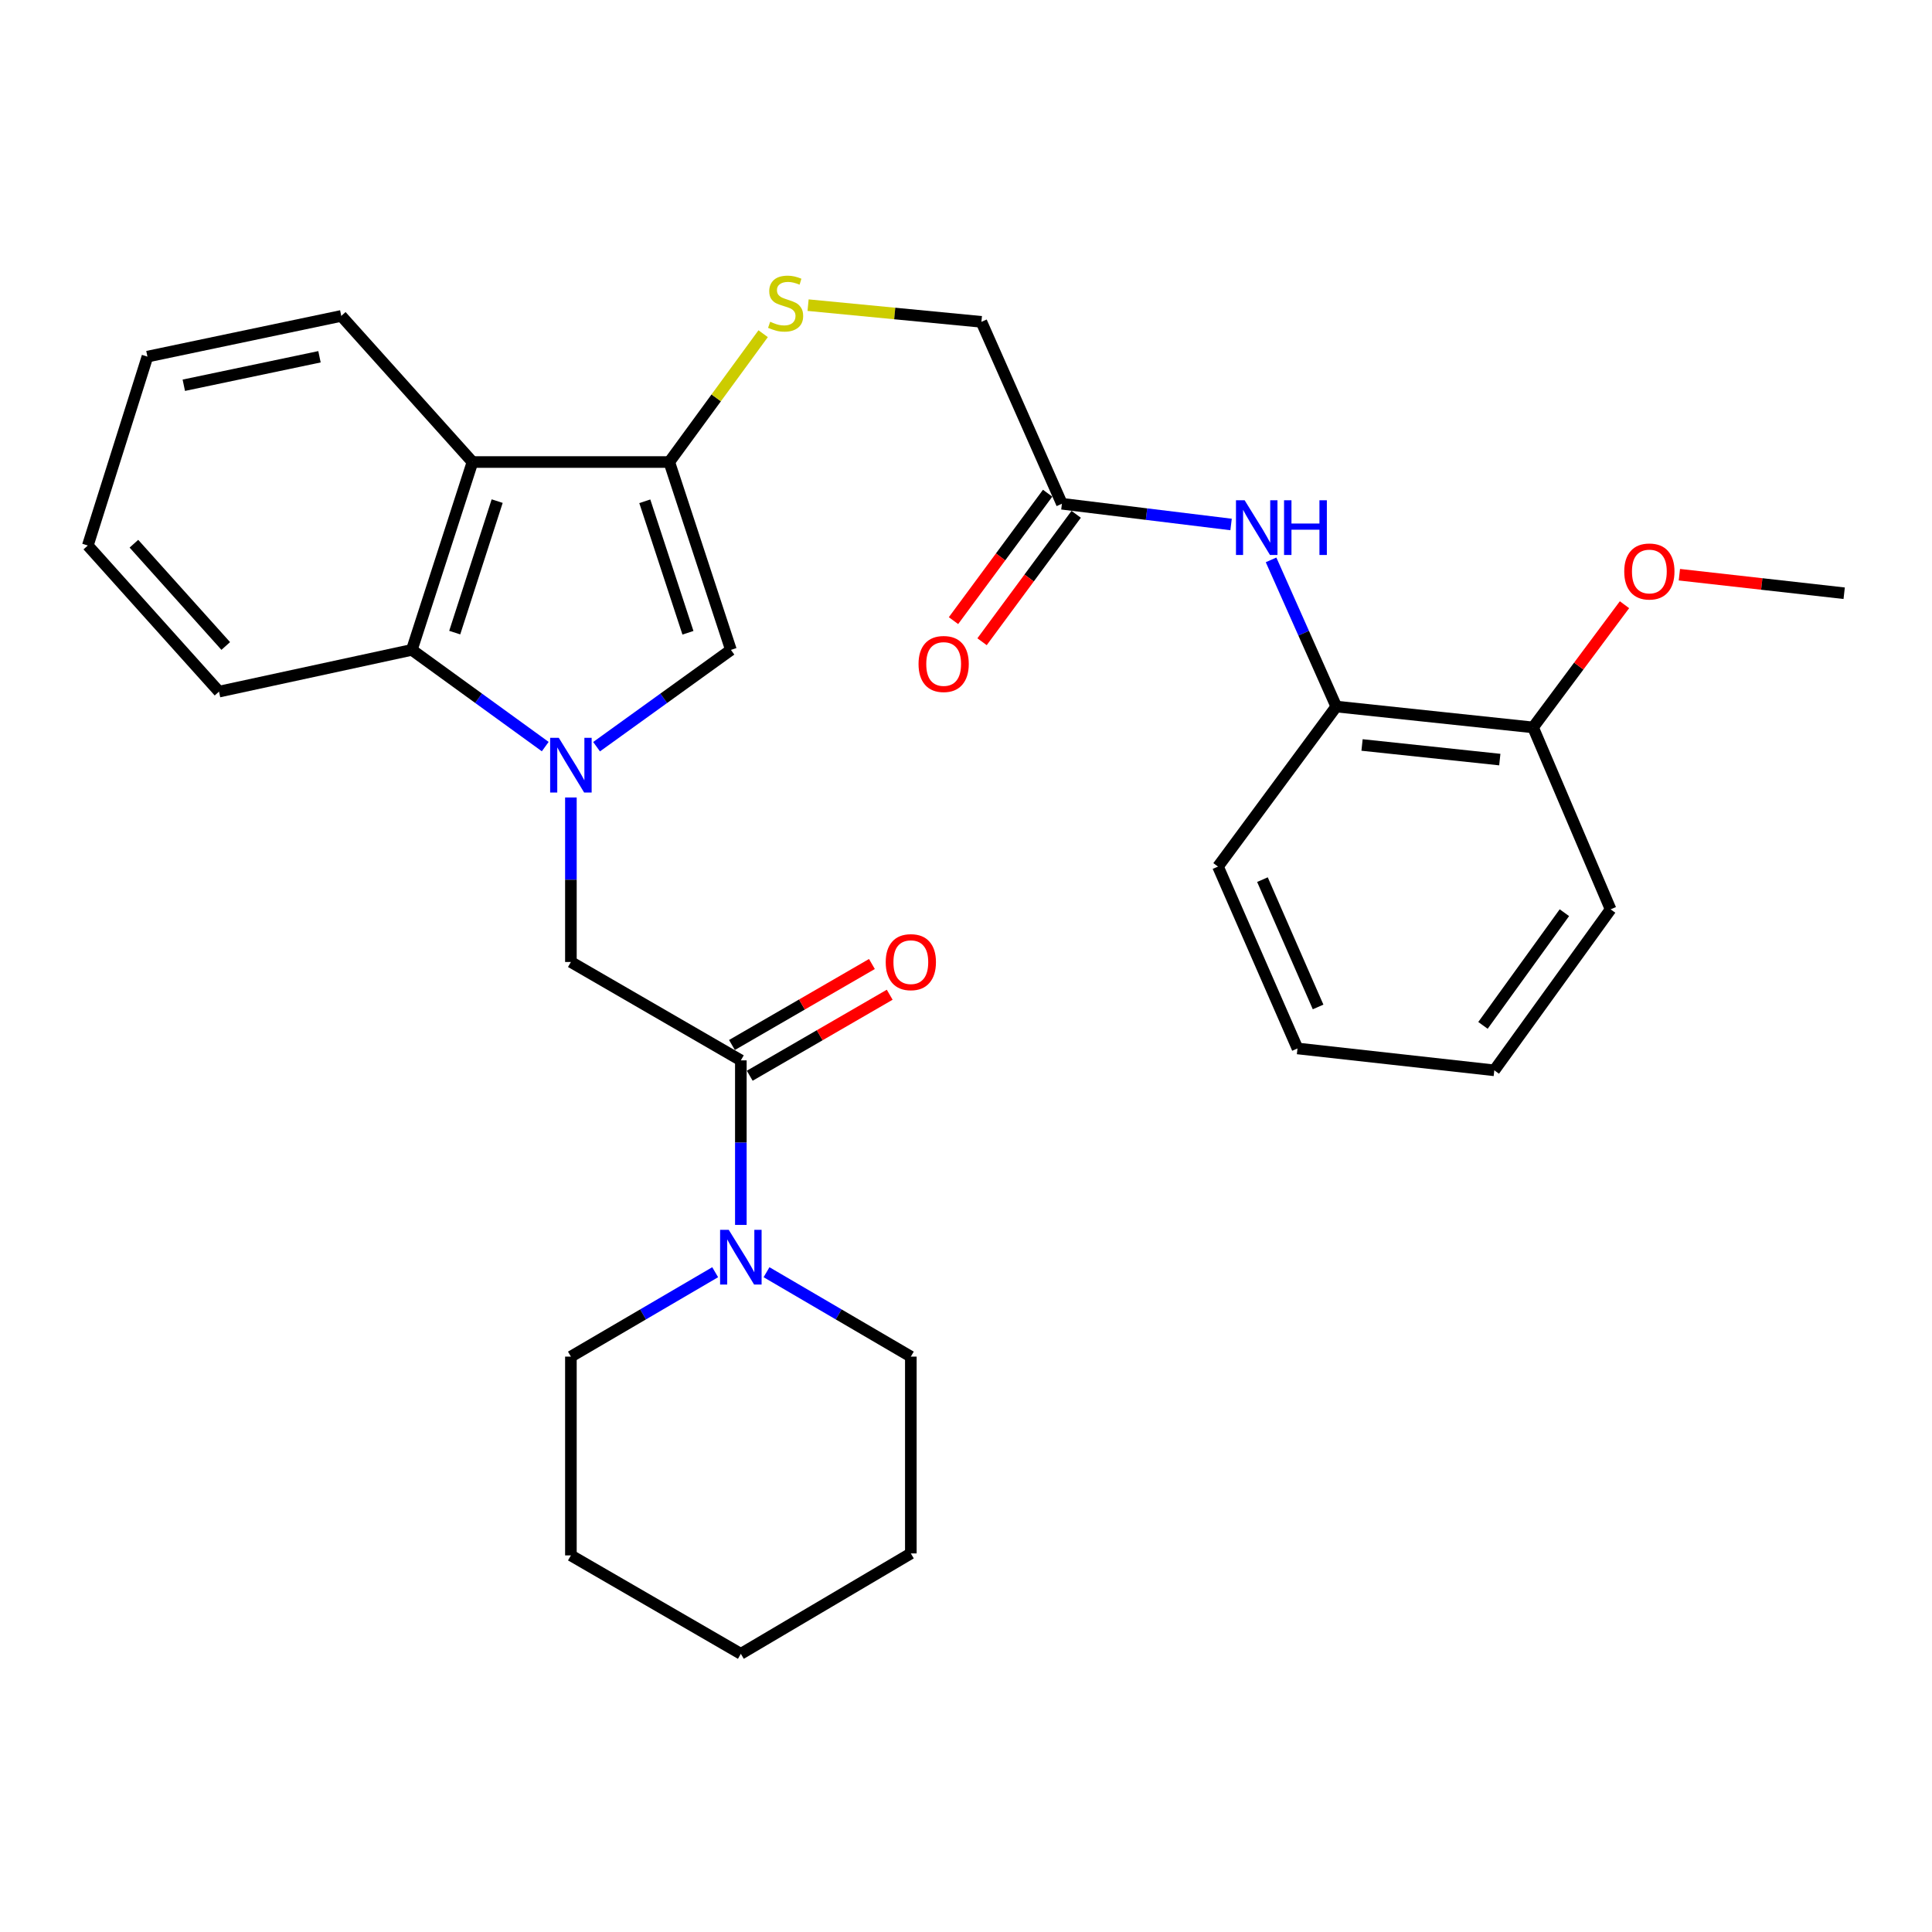 <?xml version='1.0' encoding='iso-8859-1'?>
<svg version='1.1' baseProfile='full'
              xmlns='http://www.w3.org/2000/svg'
                      xmlns:rdkit='http://www.rdkit.org/xml'
                      xmlns:xlink='http://www.w3.org/1999/xlink'
                  xml:space='preserve'
width='1000px' height='1000px' viewBox='0 0 1000 1000'>
<!-- END OF HEADER -->
<rect style='opacity:1.0;fill:#FFFFFF;stroke:none' width='1000' height='1000' x='0' y='0'> </rect>
<path class='bond-1' d='M 308.789,386.488 L 343.558,361.433' style='fill:none;fill-rule:evenodd;stroke:#0000FF;stroke-width:6px;stroke-linecap:butt;stroke-linejoin:miter;stroke-opacity:1' />
<path class='bond-1' d='M 343.558,361.433 L 378.327,336.378' style='fill:none;fill-rule:evenodd;stroke:#000000;stroke-width:6px;stroke-linecap:butt;stroke-linejoin:miter;stroke-opacity:1' />
<path class='bond-3' d='M 282.215,386.437 L 247.691,361.408' style='fill:none;fill-rule:evenodd;stroke:#0000FF;stroke-width:6px;stroke-linecap:butt;stroke-linejoin:miter;stroke-opacity:1' />
<path class='bond-3' d='M 247.691,361.408 L 213.167,336.378' style='fill:none;fill-rule:evenodd;stroke:#000000;stroke-width:6px;stroke-linecap:butt;stroke-linejoin:miter;stroke-opacity:1' />
<path class='bond-5' d='M 295.497,412.773 L 295.497,455.349' style='fill:none;fill-rule:evenodd;stroke:#0000FF;stroke-width:6px;stroke-linecap:butt;stroke-linejoin:miter;stroke-opacity:1' />
<path class='bond-5' d='M 295.497,455.349 L 295.497,497.925' style='fill:none;fill-rule:evenodd;stroke:#000000;stroke-width:6px;stroke-linecap:butt;stroke-linejoin:miter;stroke-opacity:1' />
<path class='bond-0' d='M 346.416,239.144 L 378.327,336.378' style='fill:none;fill-rule:evenodd;stroke:#000000;stroke-width:6px;stroke-linecap:butt;stroke-linejoin:miter;stroke-opacity:1' />
<path class='bond-0' d='M 333.744,259.459 L 356.082,327.523' style='fill:none;fill-rule:evenodd;stroke:#000000;stroke-width:6px;stroke-linecap:butt;stroke-linejoin:miter;stroke-opacity:1' />
<path class='bond-8' d='M 346.416,239.144 L 370.71,205.933' style='fill:none;fill-rule:evenodd;stroke:#000000;stroke-width:6px;stroke-linecap:butt;stroke-linejoin:miter;stroke-opacity:1' />
<path class='bond-8' d='M 370.71,205.933 L 395.005,172.723' style='fill:none;fill-rule:evenodd;stroke:#CCCC00;stroke-width:6px;stroke-linecap:butt;stroke-linejoin:miter;stroke-opacity:1' />
<path class='bond-30' d='M 346.416,239.144 L 244.557,239.144' style='fill:none;fill-rule:evenodd;stroke:#000000;stroke-width:6px;stroke-linecap:butt;stroke-linejoin:miter;stroke-opacity:1' />
<path class='bond-2' d='M 244.557,239.144 L 213.167,336.378' style='fill:none;fill-rule:evenodd;stroke:#000000;stroke-width:6px;stroke-linecap:butt;stroke-linejoin:miter;stroke-opacity:1' />
<path class='bond-2' d='M 257.335,259.374 L 235.362,327.438' style='fill:none;fill-rule:evenodd;stroke:#000000;stroke-width:6px;stroke-linecap:butt;stroke-linejoin:miter;stroke-opacity:1' />
<path class='bond-15' d='M 244.557,239.144 L 176.642,163.521' style='fill:none;fill-rule:evenodd;stroke:#000000;stroke-width:6px;stroke-linecap:butt;stroke-linejoin:miter;stroke-opacity:1' />
<path class='bond-19' d='M 213.167,336.378 L 113.36,357.979' style='fill:none;fill-rule:evenodd;stroke:#000000;stroke-width:6px;stroke-linecap:butt;stroke-linejoin:miter;stroke-opacity:1' />
<path class='bond-4' d='M 383.462,548.844 L 295.497,497.925' style='fill:none;fill-rule:evenodd;stroke:#000000;stroke-width:6px;stroke-linecap:butt;stroke-linejoin:miter;stroke-opacity:1' />
<path class='bond-6' d='M 383.462,548.844 L 383.462,591.43' style='fill:none;fill-rule:evenodd;stroke:#000000;stroke-width:6px;stroke-linecap:butt;stroke-linejoin:miter;stroke-opacity:1' />
<path class='bond-6' d='M 383.462,591.43 L 383.462,634.016' style='fill:none;fill-rule:evenodd;stroke:#0000FF;stroke-width:6px;stroke-linecap:butt;stroke-linejoin:miter;stroke-opacity:1' />
<path class='bond-11' d='M 388.064,556.796 L 424.286,535.833' style='fill:none;fill-rule:evenodd;stroke:#000000;stroke-width:6px;stroke-linecap:butt;stroke-linejoin:miter;stroke-opacity:1' />
<path class='bond-11' d='M 424.286,535.833 L 460.508,514.871' style='fill:none;fill-rule:evenodd;stroke:#FF0000;stroke-width:6px;stroke-linecap:butt;stroke-linejoin:miter;stroke-opacity:1' />
<path class='bond-11' d='M 378.86,540.892 L 415.082,519.93' style='fill:none;fill-rule:evenodd;stroke:#000000;stroke-width:6px;stroke-linecap:butt;stroke-linejoin:miter;stroke-opacity:1' />
<path class='bond-11' d='M 415.082,519.93 L 451.304,498.967' style='fill:none;fill-rule:evenodd;stroke:#FF0000;stroke-width:6px;stroke-linecap:butt;stroke-linejoin:miter;stroke-opacity:1' />
<path class='bond-17' d='M 370.174,658.496 L 332.836,680.34' style='fill:none;fill-rule:evenodd;stroke:#0000FF;stroke-width:6px;stroke-linecap:butt;stroke-linejoin:miter;stroke-opacity:1' />
<path class='bond-17' d='M 332.836,680.34 L 295.497,702.183' style='fill:none;fill-rule:evenodd;stroke:#000000;stroke-width:6px;stroke-linecap:butt;stroke-linejoin:miter;stroke-opacity:1' />
<path class='bond-18' d='M 396.75,658.495 L 434.099,680.339' style='fill:none;fill-rule:evenodd;stroke:#0000FF;stroke-width:6px;stroke-linecap:butt;stroke-linejoin:miter;stroke-opacity:1' />
<path class='bond-18' d='M 434.099,680.339 L 471.447,702.183' style='fill:none;fill-rule:evenodd;stroke:#000000;stroke-width:6px;stroke-linecap:butt;stroke-linejoin:miter;stroke-opacity:1' />
<path class='bond-7' d='M 637.201,271.47 L 593.422,266.108' style='fill:none;fill-rule:evenodd;stroke:#0000FF;stroke-width:6px;stroke-linecap:butt;stroke-linejoin:miter;stroke-opacity:1' />
<path class='bond-7' d='M 593.422,266.108 L 549.643,260.745' style='fill:none;fill-rule:evenodd;stroke:#000000;stroke-width:6px;stroke-linecap:butt;stroke-linejoin:miter;stroke-opacity:1' />
<path class='bond-10' d='M 657.902,289.791 L 674.776,327.749' style='fill:none;fill-rule:evenodd;stroke:#0000FF;stroke-width:6px;stroke-linecap:butt;stroke-linejoin:miter;stroke-opacity:1' />
<path class='bond-10' d='M 674.776,327.749 L 691.651,365.707' style='fill:none;fill-rule:evenodd;stroke:#000000;stroke-width:6px;stroke-linecap:butt;stroke-linejoin:miter;stroke-opacity:1' />
<path class='bond-14' d='M 418.26,157.944 L 463.116,162.264' style='fill:none;fill-rule:evenodd;stroke:#CCCC00;stroke-width:6px;stroke-linecap:butt;stroke-linejoin:miter;stroke-opacity:1' />
<path class='bond-14' d='M 463.116,162.264 L 507.973,166.584' style='fill:none;fill-rule:evenodd;stroke:#000000;stroke-width:6px;stroke-linecap:butt;stroke-linejoin:miter;stroke-opacity:1' />
<path class='bond-9' d='M 549.643,260.745 L 507.973,166.584' style='fill:none;fill-rule:evenodd;stroke:#000000;stroke-width:6px;stroke-linecap:butt;stroke-linejoin:miter;stroke-opacity:1' />
<path class='bond-13' d='M 542.253,255.286 L 517.89,288.263' style='fill:none;fill-rule:evenodd;stroke:#000000;stroke-width:6px;stroke-linecap:butt;stroke-linejoin:miter;stroke-opacity:1' />
<path class='bond-13' d='M 517.89,288.263 L 493.526,321.241' style='fill:none;fill-rule:evenodd;stroke:#FF0000;stroke-width:6px;stroke-linecap:butt;stroke-linejoin:miter;stroke-opacity:1' />
<path class='bond-13' d='M 557.033,266.204 L 532.669,299.182' style='fill:none;fill-rule:evenodd;stroke:#000000;stroke-width:6px;stroke-linecap:butt;stroke-linejoin:miter;stroke-opacity:1' />
<path class='bond-13' d='M 532.669,299.182 L 508.306,332.16' style='fill:none;fill-rule:evenodd;stroke:#FF0000;stroke-width:6px;stroke-linecap:butt;stroke-linejoin:miter;stroke-opacity:1' />
<path class='bond-12' d='M 691.651,365.707 L 793.509,376.507' style='fill:none;fill-rule:evenodd;stroke:#000000;stroke-width:6px;stroke-linecap:butt;stroke-linejoin:miter;stroke-opacity:1' />
<path class='bond-12' d='M 704.992,385.599 L 776.293,393.16' style='fill:none;fill-rule:evenodd;stroke:#000000;stroke-width:6px;stroke-linecap:butt;stroke-linejoin:miter;stroke-opacity:1' />
<path class='bond-20' d='M 691.651,365.707 L 630.432,448.537' style='fill:none;fill-rule:evenodd;stroke:#000000;stroke-width:6px;stroke-linecap:butt;stroke-linejoin:miter;stroke-opacity:1' />
<path class='bond-16' d='M 793.509,376.507 L 817.171,344.752' style='fill:none;fill-rule:evenodd;stroke:#000000;stroke-width:6px;stroke-linecap:butt;stroke-linejoin:miter;stroke-opacity:1' />
<path class='bond-16' d='M 817.171,344.752 L 840.833,312.997' style='fill:none;fill-rule:evenodd;stroke:#FF0000;stroke-width:6px;stroke-linecap:butt;stroke-linejoin:miter;stroke-opacity:1' />
<path class='bond-21' d='M 793.509,376.507 L 833.648,470.669' style='fill:none;fill-rule:evenodd;stroke:#000000;stroke-width:6px;stroke-linecap:butt;stroke-linejoin:miter;stroke-opacity:1' />
<path class='bond-31' d='M 176.642,163.521 L 76.314,184.581' style='fill:none;fill-rule:evenodd;stroke:#000000;stroke-width:6px;stroke-linecap:butt;stroke-linejoin:miter;stroke-opacity:1' />
<path class='bond-31' d='M 165.367,184.663 L 95.138,199.405' style='fill:none;fill-rule:evenodd;stroke:#000000;stroke-width:6px;stroke-linecap:butt;stroke-linejoin:miter;stroke-opacity:1' />
<path class='bond-22' d='M 869.245,297.466 L 911.895,302.263' style='fill:none;fill-rule:evenodd;stroke:#FF0000;stroke-width:6px;stroke-linecap:butt;stroke-linejoin:miter;stroke-opacity:1' />
<path class='bond-22' d='M 911.895,302.263 L 954.545,307.06' style='fill:none;fill-rule:evenodd;stroke:#000000;stroke-width:6px;stroke-linecap:butt;stroke-linejoin:miter;stroke-opacity:1' />
<path class='bond-24' d='M 295.497,702.183 L 295.497,805.073' style='fill:none;fill-rule:evenodd;stroke:#000000;stroke-width:6px;stroke-linecap:butt;stroke-linejoin:miter;stroke-opacity:1' />
<path class='bond-25' d='M 471.447,702.183 L 471.447,804.052' style='fill:none;fill-rule:evenodd;stroke:#000000;stroke-width:6px;stroke-linecap:butt;stroke-linejoin:miter;stroke-opacity:1' />
<path class='bond-26' d='M 113.36,357.979 L 45.455,282.356' style='fill:none;fill-rule:evenodd;stroke:#000000;stroke-width:6px;stroke-linecap:butt;stroke-linejoin:miter;stroke-opacity:1' />
<path class='bond-26' d='M 116.846,334.359 L 69.312,281.423' style='fill:none;fill-rule:evenodd;stroke:#000000;stroke-width:6px;stroke-linecap:butt;stroke-linejoin:miter;stroke-opacity:1' />
<path class='bond-27' d='M 630.432,448.537 L 671.581,542.678' style='fill:none;fill-rule:evenodd;stroke:#000000;stroke-width:6px;stroke-linecap:butt;stroke-linejoin:miter;stroke-opacity:1' />
<path class='bond-27' d='M 653.441,455.299 L 682.246,521.197' style='fill:none;fill-rule:evenodd;stroke:#000000;stroke-width:6px;stroke-linecap:butt;stroke-linejoin:miter;stroke-opacity:1' />
<path class='bond-33' d='M 833.648,470.669 L 773.45,553.999' style='fill:none;fill-rule:evenodd;stroke:#000000;stroke-width:6px;stroke-linecap:butt;stroke-linejoin:miter;stroke-opacity:1' />
<path class='bond-33' d='M 809.724,472.408 L 767.585,530.739' style='fill:none;fill-rule:evenodd;stroke:#000000;stroke-width:6px;stroke-linecap:butt;stroke-linejoin:miter;stroke-opacity:1' />
<path class='bond-23' d='M 76.314,184.581 L 45.455,282.356' style='fill:none;fill-rule:evenodd;stroke:#000000;stroke-width:6px;stroke-linecap:butt;stroke-linejoin:miter;stroke-opacity:1' />
<path class='bond-32' d='M 295.497,805.073 L 383.462,856.012' style='fill:none;fill-rule:evenodd;stroke:#000000;stroke-width:6px;stroke-linecap:butt;stroke-linejoin:miter;stroke-opacity:1' />
<path class='bond-29' d='M 471.447,804.052 L 383.462,856.012' style='fill:none;fill-rule:evenodd;stroke:#000000;stroke-width:6px;stroke-linecap:butt;stroke-linejoin:miter;stroke-opacity:1' />
<path class='bond-28' d='M 671.581,542.678 L 773.45,553.999' style='fill:none;fill-rule:evenodd;stroke:#000000;stroke-width:6px;stroke-linecap:butt;stroke-linejoin:miter;stroke-opacity:1' />
<path  class='atom-0' d='M 289.237 381.906
L 298.517 396.906
Q 299.437 398.386, 300.917 401.066
Q 302.397 403.746, 302.477 403.906
L 302.477 381.906
L 306.237 381.906
L 306.237 410.226
L 302.357 410.226
L 292.397 393.826
Q 291.237 391.906, 289.997 389.706
Q 288.797 387.506, 288.437 386.826
L 288.437 410.226
L 284.757 410.226
L 284.757 381.906
L 289.237 381.906
' fill='#0000FF'/>
<path  class='atom-7' d='M 377.202 636.563
L 386.482 651.563
Q 387.402 653.043, 388.882 655.723
Q 390.362 658.403, 390.442 658.563
L 390.442 636.563
L 394.202 636.563
L 394.202 664.883
L 390.322 664.883
L 380.362 648.483
Q 379.202 646.563, 377.962 644.363
Q 376.762 642.163, 376.402 641.483
L 376.402 664.883
L 372.722 664.883
L 372.722 636.563
L 377.202 636.563
' fill='#0000FF'/>
<path  class='atom-8' d='M 644.221 258.937
L 653.501 273.937
Q 654.421 275.417, 655.901 278.097
Q 657.381 280.777, 657.461 280.937
L 657.461 258.937
L 661.221 258.937
L 661.221 287.257
L 657.341 287.257
L 647.381 270.857
Q 646.221 268.937, 644.981 266.737
Q 643.781 264.537, 643.421 263.857
L 643.421 287.257
L 639.741 287.257
L 639.741 258.937
L 644.221 258.937
' fill='#0000FF'/>
<path  class='atom-8' d='M 664.621 258.937
L 668.461 258.937
L 668.461 270.977
L 682.941 270.977
L 682.941 258.937
L 686.781 258.937
L 686.781 287.257
L 682.941 287.257
L 682.941 274.177
L 668.461 274.177
L 668.461 287.257
L 664.621 287.257
L 664.621 258.937
' fill='#0000FF'/>
<path  class='atom-9' d='M 398.635 166.544
Q 398.955 166.664, 400.275 167.224
Q 401.595 167.784, 403.035 168.144
Q 404.515 168.464, 405.955 168.464
Q 408.635 168.464, 410.195 167.184
Q 411.755 165.864, 411.755 163.584
Q 411.755 162.024, 410.955 161.064
Q 410.195 160.104, 408.995 159.584
Q 407.795 159.064, 405.795 158.464
Q 403.275 157.704, 401.755 156.984
Q 400.275 156.264, 399.195 154.744
Q 398.155 153.224, 398.155 150.664
Q 398.155 147.104, 400.555 144.904
Q 402.995 142.704, 407.795 142.704
Q 411.075 142.704, 414.795 144.264
L 413.875 147.344
Q 410.475 145.944, 407.915 145.944
Q 405.155 145.944, 403.635 147.104
Q 402.115 148.224, 402.155 150.184
Q 402.155 151.704, 402.915 152.624
Q 403.715 153.544, 404.835 154.064
Q 405.995 154.584, 407.915 155.184
Q 410.475 155.984, 411.995 156.784
Q 413.515 157.584, 414.595 159.224
Q 415.715 160.824, 415.715 163.584
Q 415.715 167.504, 413.075 169.624
Q 410.475 171.704, 406.115 171.704
Q 403.595 171.704, 401.675 171.144
Q 399.795 170.624, 397.555 169.704
L 398.635 166.544
' fill='#CCCC00'/>
<path  class='atom-12' d='M 458.447 498.005
Q 458.447 491.205, 461.807 487.405
Q 465.167 483.605, 471.447 483.605
Q 477.727 483.605, 481.087 487.405
Q 484.447 491.205, 484.447 498.005
Q 484.447 504.885, 481.047 508.805
Q 477.647 512.685, 471.447 512.685
Q 465.207 512.685, 461.807 508.805
Q 458.447 504.925, 458.447 498.005
M 471.447 509.485
Q 475.767 509.485, 478.087 506.605
Q 480.447 503.685, 480.447 498.005
Q 480.447 492.445, 478.087 489.645
Q 475.767 486.805, 471.447 486.805
Q 467.127 486.805, 464.767 489.605
Q 462.447 492.405, 462.447 498.005
Q 462.447 503.725, 464.767 506.605
Q 467.127 509.485, 471.447 509.485
' fill='#FF0000'/>
<path  class='atom-14' d='M 475.434 343.676
Q 475.434 336.876, 478.794 333.076
Q 482.154 329.276, 488.434 329.276
Q 494.714 329.276, 498.074 333.076
Q 501.434 336.876, 501.434 343.676
Q 501.434 350.556, 498.034 354.476
Q 494.634 358.356, 488.434 358.356
Q 482.194 358.356, 478.794 354.476
Q 475.434 350.596, 475.434 343.676
M 488.434 355.156
Q 492.754 355.156, 495.074 352.276
Q 497.434 349.356, 497.434 343.676
Q 497.434 338.116, 495.074 335.316
Q 492.754 332.476, 488.434 332.476
Q 484.114 332.476, 481.754 335.276
Q 479.434 338.076, 479.434 343.676
Q 479.434 349.396, 481.754 352.276
Q 484.114 355.156, 488.434 355.156
' fill='#FF0000'/>
<path  class='atom-17' d='M 840.708 295.799
Q 840.708 288.999, 844.068 285.199
Q 847.428 281.399, 853.708 281.399
Q 859.988 281.399, 863.348 285.199
Q 866.708 288.999, 866.708 295.799
Q 866.708 302.679, 863.308 306.599
Q 859.908 310.479, 853.708 310.479
Q 847.468 310.479, 844.068 306.599
Q 840.708 302.719, 840.708 295.799
M 853.708 307.279
Q 858.028 307.279, 860.348 304.399
Q 862.708 301.479, 862.708 295.799
Q 862.708 290.239, 860.348 287.439
Q 858.028 284.599, 853.708 284.599
Q 849.388 284.599, 847.028 287.399
Q 844.708 290.199, 844.708 295.799
Q 844.708 301.519, 847.028 304.399
Q 849.388 307.279, 853.708 307.279
' fill='#FF0000'/>
</svg>
